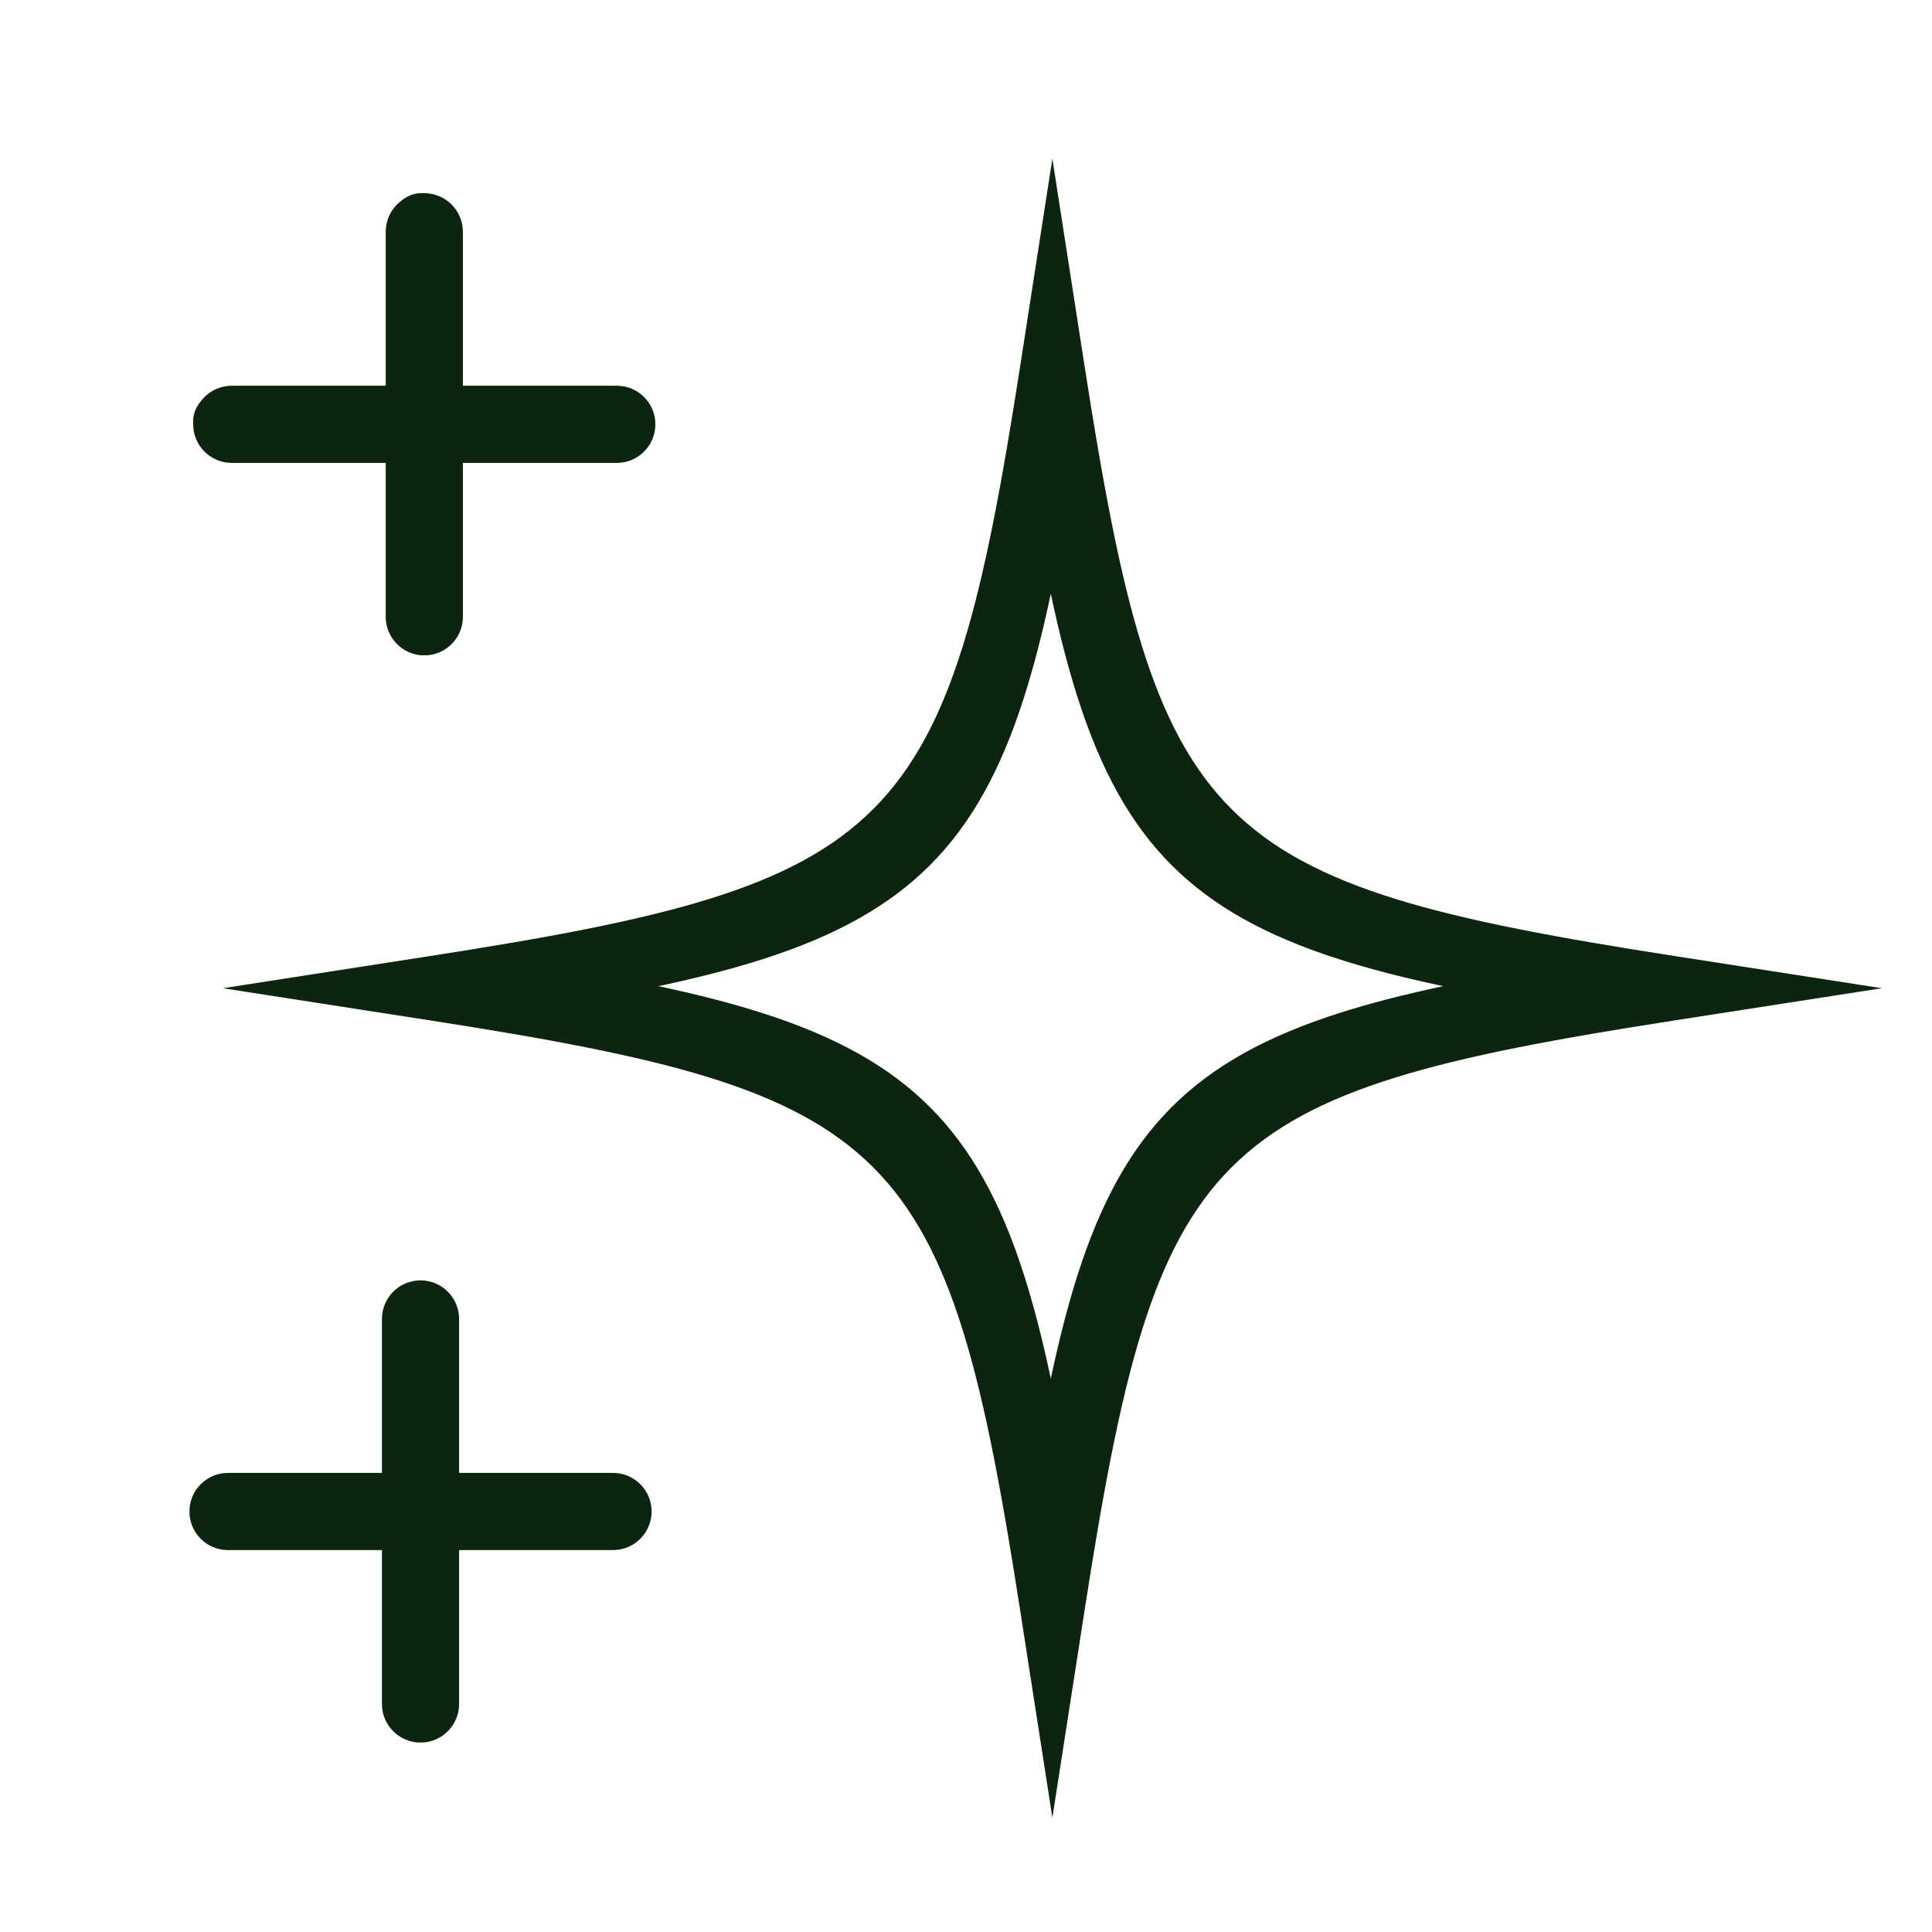 <svg xmlns="http://www.w3.org/2000/svg" xmlns:xlink="http://www.w3.org/1999/xlink" width="512" zoomAndPan="magnify" viewBox="0 0 384 384" height="512" preserveAspectRatio="xMidYMid meet" version="1.0"><defs><clipPath id="08362c70f7"><path d="M 59.266 46.418 L 358.516 46.418 L 358.516 345.668 L 59.266 345.668 Z M 59.266 46.418 " clip-rule="nonzero"/></clipPath><clipPath id="58e6a6cbf2"><path d="M 38.398 38.398 L 129 38.398 L 129 129 L 38.398 129 Z M 38.398 38.398 " clip-rule="nonzero"/></clipPath><clipPath id="afbc1f1d2c"><path d="M 42.824 259.711 L 124.574 259.711 L 124.574 341.461 L 42.824 341.461 Z M 42.824 259.711 " clip-rule="nonzero"/></clipPath><clipPath id="0fcd19f714"><path d="M 44.301 31.551 L 374.301 31.551 L 374.301 361.551 L 44.301 361.551 Z M 44.301 31.551 " clip-rule="nonzero"/></clipPath><clipPath id="80d252b272"><path d="M 76.664 38.398 L 92 38.398 L 92 130.297 L 76.664 130.297 Z M 76.664 38.398 " clip-rule="nonzero"/></clipPath><clipPath id="7bab5ed60e"><path d="M 84.332 38.398 C 88.566 38.398 92 41.832 92 46.066 L 92 122.598 C 92 126.832 88.566 130.266 84.332 130.266 C 80.098 130.266 76.664 126.832 76.664 122.598 L 76.664 46.066 C 76.664 41.832 80.098 38.398 84.332 38.398 Z M 84.332 38.398 " clip-rule="nonzero"/></clipPath><clipPath id="f19500944f"><path d="M 38.363 76.668 L 130.262 76.668 L 130.262 92.004 L 38.363 92.004 Z M 38.363 76.668 " clip-rule="nonzero"/></clipPath><clipPath id="bd1f9dd52a"><path d="M 130.262 84.336 C 130.262 88.57 126.828 92.004 122.594 92.004 L 46.062 92.004 C 41.828 92.004 38.395 88.57 38.395 84.336 C 38.395 80.102 41.828 76.668 46.062 76.668 L 122.594 76.668 C 126.828 76.668 130.262 80.102 130.262 84.336 Z M 130.262 84.336 " clip-rule="nonzero"/></clipPath><clipPath id="4e75071862"><path d="M 75.914 254.484 L 91.25 254.484 L 91.25 346.383 L 75.914 346.383 Z M 75.914 254.484 " clip-rule="nonzero"/></clipPath><clipPath id="a5166ca8fa"><path d="M 83.582 254.484 C 87.816 254.484 91.25 257.918 91.25 262.152 L 91.25 338.684 C 91.25 342.918 87.816 346.352 83.582 346.352 C 79.348 346.352 75.914 342.918 75.914 338.684 L 75.914 262.152 C 75.914 257.918 79.348 254.484 83.582 254.484 Z M 83.582 254.484 " clip-rule="nonzero"/></clipPath><clipPath id="86e08d7230"><path d="M 37.613 292.754 L 129.512 292.754 L 129.512 308.09 L 37.613 308.09 Z M 37.613 292.754 " clip-rule="nonzero"/></clipPath><clipPath id="4938c923e2"><path d="M 129.512 300.422 C 129.512 304.656 126.078 308.09 121.844 308.09 L 45.312 308.09 C 41.078 308.09 37.645 304.656 37.645 300.422 C 37.645 296.184 41.078 292.754 45.312 292.754 L 121.844 292.754 C 126.078 292.754 129.512 296.184 129.512 300.422 Z M 129.512 300.422 " clip-rule="nonzero"/></clipPath></defs><g clip-path="url(#08362c70f7)"><path fill="#0d240e" d="M 130.859 196.008 C 138.887 197.715 145.48 199.43 151.395 201.312 C 166.102 205.992 176.727 211.941 184.824 220.039 C 192.922 228.137 198.871 238.762 203.551 253.473 C 205.434 259.387 207.152 265.977 208.855 274.004 C 210.562 265.977 212.273 259.387 214.156 253.473 C 218.836 238.762 224.789 228.137 232.887 220.039 C 240.984 211.941 251.605 205.992 266.316 201.312 C 272.23 199.43 278.82 197.715 286.848 196.008 C 278.82 194.301 272.23 192.59 266.316 190.707 C 251.605 186.027 240.984 180.074 232.887 171.977 C 224.789 163.879 218.836 153.258 214.156 138.547 C 212.273 132.633 210.562 126.043 208.855 118.016 C 207.152 126.043 205.434 132.633 203.551 138.547 C 198.871 153.258 192.922 163.879 184.824 171.977 C 176.727 180.074 166.102 186.027 151.395 190.707 C 145.48 192.59 138.887 194.301 130.859 196.008 Z M 208.855 345.605 L 203.07 308.355 C 189.945 223.879 180.984 214.918 96.508 201.793 L 59.258 196.008 L 96.508 190.223 C 180.984 177.102 189.945 168.141 203.07 83.664 L 208.855 46.414 L 214.641 83.664 C 227.762 168.141 236.723 177.102 321.199 190.223 L 358.449 196.008 L 321.199 201.793 C 236.723 214.918 227.762 223.879 214.641 308.355 L 208.855 345.605 " fill-opacity="1" fill-rule="nonzero"/></g><g clip-path="url(#58e6a6cbf2)"><path fill="#0d240e" d="M 123.281 78.012 L 89.328 78.012 L 89.328 44.059 C 89.328 42.559 88.73 41.117 87.672 40.059 C 86.609 38.996 85.172 38.398 83.668 38.398 C 82.168 38.398 80.73 38.996 79.668 40.059 C 78.605 41.117 78.012 42.559 78.012 44.059 L 78.012 78.012 L 44.059 78.012 C 42.559 78.012 41.117 78.605 40.059 79.668 C 38.996 80.73 38.398 82.168 38.398 83.668 C 38.398 85.172 38.996 86.609 40.059 87.672 C 41.117 88.73 42.559 89.328 44.059 89.328 L 78.012 89.328 L 78.012 123.281 C 78.012 124.781 78.605 126.219 79.668 127.281 C 80.73 128.344 82.168 128.938 83.668 128.938 C 85.172 128.938 86.609 128.344 87.672 127.281 C 88.73 126.219 89.328 124.781 89.328 123.281 L 89.328 89.328 L 123.281 89.328 C 124.781 89.328 126.219 88.73 127.281 87.672 C 128.344 86.609 128.938 85.172 128.938 83.668 C 128.938 82.168 128.344 80.73 127.281 79.668 C 126.219 78.605 124.781 78.012 123.281 78.012 Z M 123.281 78.012 " fill-opacity="1" fill-rule="nonzero"/></g><g clip-path="url(#afbc1f1d2c)"><path fill="#0d240e" d="M 119.398 295.445 L 88.77 295.445 L 88.77 264.816 C 88.77 263.461 88.23 262.164 87.273 261.207 C 86.316 260.25 85.02 259.711 83.664 259.711 C 82.312 259.711 81.012 260.25 80.055 261.207 C 79.098 262.164 78.559 263.461 78.559 264.816 L 78.559 295.445 L 47.93 295.445 C 46.578 295.445 45.277 295.984 44.32 296.941 C 43.363 297.898 42.824 299.195 42.824 300.551 C 42.824 301.906 43.363 303.203 44.32 304.16 C 45.277 305.117 46.578 305.656 47.93 305.656 L 78.559 305.656 L 78.559 336.285 C 78.559 337.641 79.098 338.938 80.055 339.895 C 81.012 340.852 82.312 341.391 83.664 341.391 C 85.02 341.391 86.316 340.852 87.273 339.895 C 88.23 338.938 88.77 337.641 88.77 336.285 L 88.77 305.656 L 119.398 305.656 C 120.754 305.656 122.055 305.117 123.012 304.16 C 123.969 303.203 124.504 301.906 124.504 300.551 C 124.504 299.195 123.969 297.898 123.012 296.941 C 122.055 295.984 120.754 295.445 119.398 295.445 Z M 119.398 295.445 " fill-opacity="1" fill-rule="nonzero"/></g><g clip-path="url(#0fcd19f714)"><path fill="#0d240e" d="M 123.211 196.418 C 132.055 198.297 139.32 200.184 145.84 202.258 C 162.051 207.418 173.758 213.977 182.684 222.902 C 191.605 231.824 198.164 243.535 203.324 259.746 C 205.398 266.262 207.289 273.527 209.168 282.375 C 211.047 273.527 212.938 266.262 215.012 259.746 C 220.168 243.535 226.727 231.824 235.652 222.902 C 244.578 213.977 256.285 207.418 272.496 202.258 C 279.016 200.184 286.277 198.297 295.125 196.418 C 286.277 194.535 279.016 192.648 272.496 190.574 C 256.285 185.414 244.578 178.855 235.652 169.93 C 226.727 161.008 220.168 149.297 215.012 133.086 C 212.938 126.57 211.047 119.305 209.168 110.457 C 207.289 119.305 205.398 126.57 203.324 133.086 C 198.164 149.297 191.605 161.008 182.684 169.93 C 173.758 178.855 162.051 185.414 145.84 190.574 C 139.32 192.648 132.055 194.535 123.211 196.418 Z M 209.168 361.289 L 202.793 320.234 C 188.328 227.133 178.453 217.254 85.348 202.793 L 44.297 196.418 L 85.348 190.039 C 178.453 175.578 188.328 165.699 202.793 72.598 L 209.168 31.543 L 215.543 72.598 C 230.008 165.699 239.883 175.578 332.984 190.039 L 374.039 196.418 L 332.984 202.793 C 239.883 217.254 230.008 227.133 215.543 320.234 L 209.168 361.289 " fill-opacity="1" fill-rule="nonzero"/></g><g clip-path="url(#80d252b272)"><g clip-path="url(#7bab5ed60e)"><path fill="#0d240e" d="M 76.664 38.398 L 92 38.398 L 92 130.238 L 76.664 130.238 Z M 76.664 38.398 " fill-opacity="1" fill-rule="nonzero"/></g></g><g clip-path="url(#f19500944f)"><g clip-path="url(#bd1f9dd52a)"><path fill="#0d240e" d="M 130.262 76.668 L 130.262 92.004 L 38.422 92.004 L 38.422 76.668 Z M 130.262 76.668 " fill-opacity="1" fill-rule="nonzero"/></g></g><g clip-path="url(#4e75071862)"><g clip-path="url(#a5166ca8fa)"><path fill="#0d240e" d="M 75.914 254.484 L 91.25 254.484 L 91.25 346.324 L 75.914 346.324 Z M 75.914 254.484 " fill-opacity="1" fill-rule="nonzero"/></g></g><g clip-path="url(#86e08d7230)"><g clip-path="url(#4938c923e2)"><path fill="#0d240e" d="M 129.512 292.754 L 129.512 308.09 L 37.672 308.09 L 37.672 292.754 Z M 129.512 292.754 " fill-opacity="1" fill-rule="nonzero"/></g></g></svg>